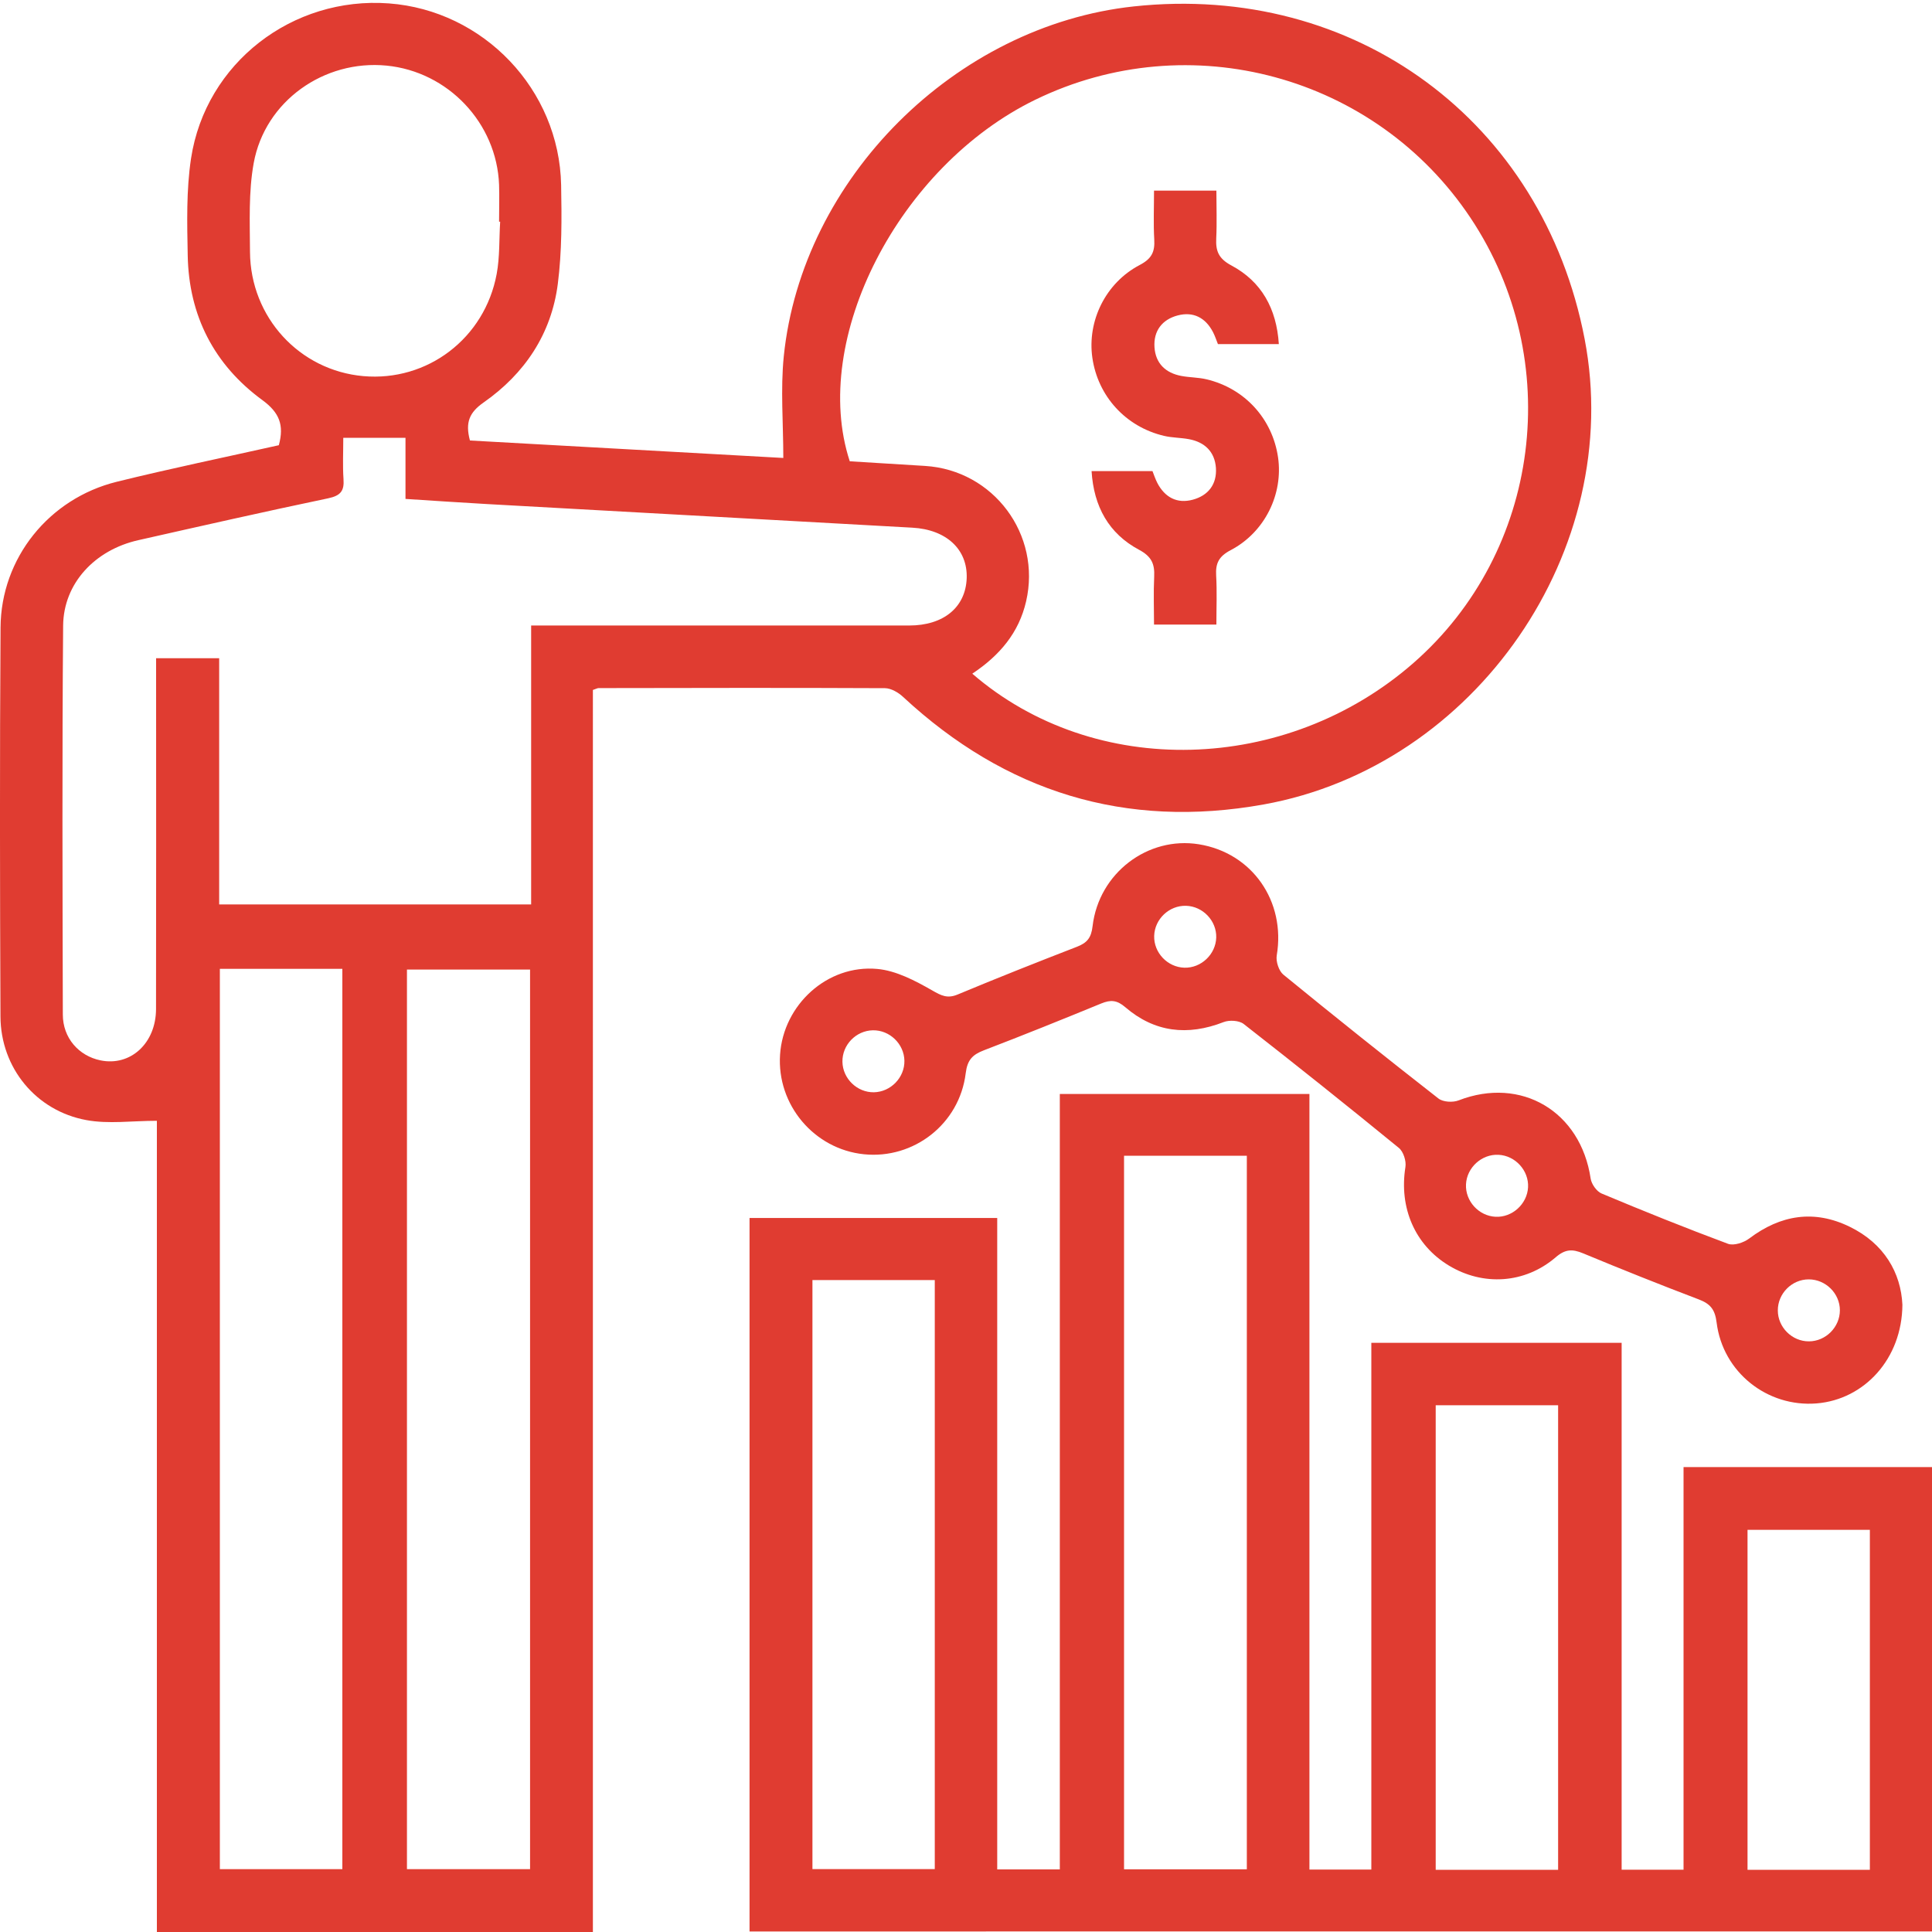 <?xml version="1.0" encoding="UTF-8"?><svg id="a" xmlns="http://www.w3.org/2000/svg" width="250" height="250" viewBox="0 0 250 250"><path d="M36.08,57.61c.71-2.61,.07-4.22-2.12-5.83-6.27-4.58-9.53-10.96-9.67-18.74-.08-4.18-.19-8.43,.43-12.54C26.61,8.15,37.84-.49,50.32,.44c12.26,.91,22.05,11.15,22.29,23.5,.08,4.27,.11,8.58-.43,12.8-.83,6.47-4.28,11.62-9.6,15.34-1.83,1.28-2.4,2.57-1.77,4.92,13.32,.74,26.77,1.49,40.55,2.26,0-4.52-.37-8.88,.06-13.15C103.77,23.08,123.64,3.31,146.71,.83c28.62-3.08,52.92,14.84,58.34,43.03,5.24,27.26-14.07,55.3-41.55,60.24-17.87,3.21-33.38-1.61-46.64-13.92-.61-.57-1.55-1.12-2.34-1.13-12.36-.06-24.71-.03-37.07-.01-.15,0-.3,.1-.73,.24V250H20.3v-104.97c-3.23,0-6.26,.44-9.12-.09-6.54-1.2-11.09-6.78-11.12-13.4-.07-16.78-.1-33.57,.01-50.35,.06-8.97,6.26-16.68,15.04-18.85,6.92-1.71,13.91-3.15,20.97-4.73Zm89.73,29.56c15.83,13.7,40.63,13.02,57.09-1.38,16.48-14.42,19.65-39.17,7.39-57.59-12.29-18.45-36.37-25-56.31-15.3-17.66,8.59-29.2,31-24.02,46.79,3.22,.2,6.48,.4,9.74,.6,8.87,.55,15.07,8.89,13.08,17.52-.94,4.08-3.42,7-6.96,9.36ZM44.42,56.65c0,1.85-.09,3.61,.03,5.35,.11,1.54-.39,2.14-1.98,2.48-8.21,1.72-16.39,3.57-24.58,5.42-5.63,1.27-9.67,5.6-9.72,11.05-.14,16.78-.08,33.56-.04,50.33,0,3.03,2.06,5.35,4.87,5.93,3.87,.8,7.18-2.2,7.19-6.64,.03-14.26,.01-28.52,.01-42.78,0-.89,0-1.78,0-2.62h8.16v31.86h40.37v-36.09h3.03c15.29,0,30.59,0,45.88,0,4.47,0,7.31-2.36,7.45-6.12,.13-3.73-2.63-6.3-7.04-6.54-18.37-1.02-36.74-2.04-55.11-3.06-3.42-.19-6.83-.43-10.47-.66v-7.91h-8.07Zm-15.97,68.72v116.5h15.85V125.37h-15.85Zm40.14,.09h-15.93v116.41h15.93V125.46Zm-3.87-96.77h-.14c0-1.6,.05-3.19,0-4.78-.3-7.99-6.6-14.64-14.56-15.42-8.08-.79-15.73,4.59-17.19,12.61-.68,3.74-.5,7.67-.48,11.51,.06,8.46,6.41,15.33,14.67,16.06,8.28,.73,15.7-4.88,17.25-13.22,.41-2.2,.31-4.5,.45-6.75Z" fill="#e03c31"/><path d="M96.99,249.94v-92.33h32.05v84.29h8.1v-100.34h32.3v100.36h8.01v-68.16h32.39v68.18h8.01v-52.1h32.15v60.09H96.99Zm64.35-100.39h-15.89v92.34h15.89v-92.34Zm-56.21,16.09v76.22h15.83v-76.22h-15.83Zm96.49,76.31v-60.11h-15.84v60.11h15.84Zm40.34,0v-43.99h-15.83v43.99h15.83Z" fill="#e03c31"/><path d="M246.17,168.84c-.05,7-4.94,12.26-11.1,12.76-6.37,.52-12.14-4.02-12.94-10.46-.21-1.71-.82-2.43-2.32-3-5.02-1.91-10-3.9-14.96-5.96-1.38-.57-2.3-.56-3.54,.51-4,3.43-9.4,3.75-13.83,1.07-4.4-2.66-6.46-7.49-5.62-12.74,.13-.78-.26-2.01-.86-2.49-6.63-5.42-13.32-10.76-20.07-16.03-.59-.46-1.86-.53-2.6-.24-4.65,1.81-8.93,1.33-12.72-1.93-1.08-.93-1.89-.98-3.11-.48-5.04,2.07-10.1,4.11-15.19,6.06-1.48,.57-2.14,1.25-2.35,2.98-.81,6.56-6.73,11.13-13.17,10.47-6.45-.66-11.29-6.41-10.85-12.9,.43-6.43,6.1-11.67,12.58-11.08,2.44,.22,4.9,1.52,7.09,2.77,1.2,.69,1.98,1.1,3.33,.53,5.11-2.13,10.25-4.17,15.42-6.17,1.32-.51,1.85-1.17,2.02-2.67,.81-6.87,7.15-11.66,13.76-10.59,6.91,1.12,11.25,7.39,10.07,14.38-.13,.78,.27,2.01,.86,2.49,6.63,5.42,13.32,10.76,20.07,16.03,.59,.46,1.86,.53,2.6,.24,8.1-3.14,15.8,1.42,17.09,10.12,.11,.71,.77,1.66,1.42,1.93,5.41,2.27,10.86,4.46,16.36,6.51,.74,.27,2.03-.15,2.74-.69,4.07-3.07,8.41-3.76,13-1.52,4.48,2.18,6.63,5.98,6.82,10.1Zm-88.79-47.52c.06-2.17-1.73-4.05-3.91-4.11-2.18-.06-4.06,1.72-4.12,3.9-.06,2.17,1.73,4.05,3.91,4.11,2.17,.06,4.06-1.73,4.12-3.91Zm-44.3,20.02c2.18-.04,3.99-1.91,3.95-4.08-.04-2.18-1.91-3.98-4.08-3.94-2.19,.04-3.98,1.9-3.94,4.08,.04,2.18,1.91,3.98,4.08,3.94Zm76.62,11.91c-.11,2.16,1.64,4.09,3.82,4.2,2.16,.11,4.1-1.65,4.21-3.82,.11-2.16-1.64-4.09-3.82-4.2-2.17-.11-4.1,1.64-4.21,3.81Zm48.38,16.3c0-2.18-1.84-4-4.03-4-2.19,0-4.01,1.84-4,4.02,0,2.18,1.84,4.01,4.02,4,2.18,0,4.01-1.84,4.01-4.02Z" fill="#e03c31"/><path d="M157.4,80.82h-8.07c0-2.07-.08-4.13,.02-6.18,.08-1.64-.31-2.62-1.96-3.5-3.9-2.08-5.86-5.58-6.14-10.18h7.88c.19,.48,.37,1.03,.63,1.54,.98,1.87,2.56,2.71,4.59,2.16,2-.54,3.13-2,2.99-4.11-.15-2.09-1.44-3.34-3.49-3.72-1.07-.2-2.18-.18-3.23-.43-4.96-1.17-8.56-5.14-9.27-10.11-.68-4.74,1.7-9.68,6.13-12,1.55-.81,1.97-1.7,1.88-3.29-.12-2.07-.03-4.15-.03-6.33h8.07c0,2.07,.08,4.13-.02,6.18-.08,1.64,.31,2.62,1.96,3.5,3.9,2.08,5.85,5.59,6.14,10.18h-7.88c-.19-.48-.37-1.03-.63-1.54-.97-1.88-2.56-2.71-4.59-2.17-2,.53-3.13,2-2.99,4.11,.14,2.1,1.44,3.34,3.49,3.72,1.07,.2,2.18,.18,3.23,.43,4.96,1.17,8.55,5.12,9.27,10.11,.68,4.73-1.69,9.67-6.13,12-1.55,.81-1.97,1.71-1.88,3.29,.12,2.07,.03,4.15,.03,6.33Z" fill="#e03c31"/></svg>